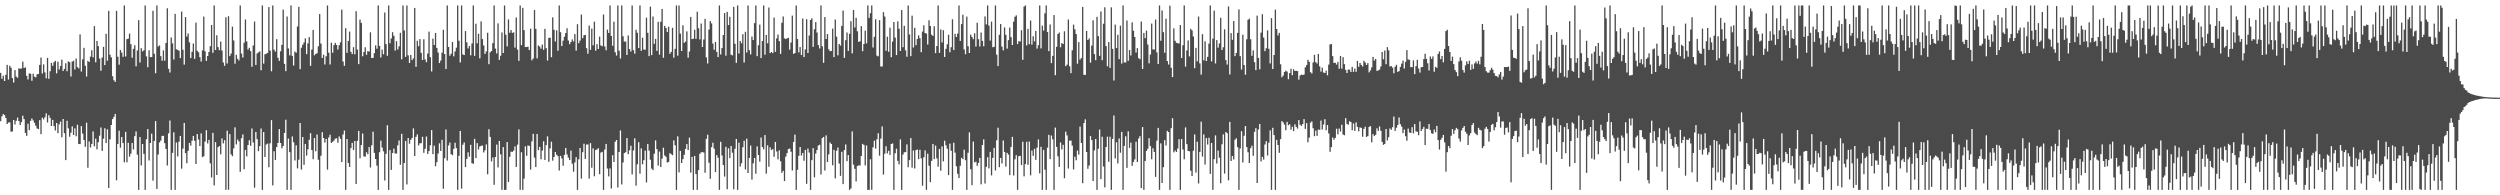 <?xml version="1.0" encoding="UTF-8"?>
<svg xmlns="http://www.w3.org/2000/svg" width="1920" height="150">
  <path d="M0 55.978h1v37.084H0zM1 60.489h1v28.867H1zM2 58.136h1v29.455H2zM3 62.212h1v26.210H3zM4 57.458h1v33.106H4zM5 49.821h1v45.399H5zM6 61.057h1v32.976H6zM7 50.503h1v43.500H7zM8 52.032h1v49.153H8zM9 59.969h1v41.010H9zM10 63.382h1v28.796H10zM11 53.817h1v41.774H11zM12 58.827h1v33.928H12zM13 59.747h1v30.568H13zM14 52.499h1v40.444H14zM15 52.803h1v43.225H15zM16 52.570h1v41.252H16zM17 47.285h1v41.593H17zM18 52.174h1v39.343H18zM19 51.741h1v50.337H19zM20 58.221h1v46.111H20zM21 61.034h1v34.003H21zM22 56.353h1v43.566H22zM23 56.630h1v36.207H23zM24 61.979h1v29.027H24zM25 56.618h1v35.853H25zM26 58.903h1v35.452H26zM27 59.404h1v37.150H27zM28 57.092h1v41.591H28zM29 56.797h1v42.392H29zM30 49.857h1v42.401H30zM31 44.204h1v58.796H31zM32 56.465h1v33.916H32zM33 49.482h1v42.158H33zM34 55.593h1v34.465H34zM35 60.146h1v26.967H35zM36 44.518h1v49.560H36zM37 60.523h1v27.954H37zM38 54.744h1v35.795H38zM39 48.244h1v48.524H39zM40 50.519h1v41.543H40zM41 47.813h1v49.064H41zM42 46.745h1v53.465H42zM43 56.319h1v38.123H43zM44 47.388h1v54.875H44zM45 53.336h1v42.140H45zM46 50.757h1v42.655H46zM47 45.834h1v59.590H47zM48 54.504h1v36.889H48zM49 52.890h1v49.396H49zM50 48.596h1v74.361H50zM51 54.678h1v38.041H51zM52 47.088h1v51.529H52zM53 47.745h1v57.263H53zM54 58.804h1v43.079H54zM55 47.305h1v49.750H55zM56 46.630h1v57.029H56zM57 53.362h1v45.177H57zM58 44.968h1v59.702H58zM59 51.553h1v44.253H59zM60 52.556h1v58.029H60zM61 26.424h1v84.262H61zM62 54.916h1v41.925H62zM63 45.550h1v57.070H63zM64 36.690h1v70.822H64zM65 50.473h1v62.248H65zM66 58.793h1v35.489H66zM67 46.738h1v82.070H67zM68 47.633h1v60.989H68zM69 43.490h1v69.780H69zM70 38.628h1v72.007H70zM71 44.030h1v56.956H71zM72 20.064h1v92.298H72zM73 47.878h1v58.627H73zM74 31.448h1v83.278H74zM75 35.406h1v73.779H75zM76 44.955h1v59.236H76zM77 54.309h1v43.637H77zM78 44.170h1v71.687H78zM79 35.983h1v70.490H79zM80 49.986h1v48.542H80zM81 25.971h1v83.893H81zM82 46.653h1v52.687H82zM83 8.359h1v135.969H83zM84 41.986h1v65.008H84zM85 44.099h1v51.888H85zM86 58.532h1v32.925H86zM87 61.629h1v28.128H87zM88 62.851h1v24.651H88zM89 8.352h1v130.144H89zM90 43.595h1v66.954H90zM91 49.674h1v50.694H91zM92 38.400h1v75.001H92zM93 40.382h1v64.818H93zM94 43.632h1v66.244H94zM95 4.198h1v120.453H95zM96 43.382h1v57.892H96zM97 30.077h1v94.589H97zM98 29.700h1v79.972H98zM99 25.797h1v94.461H99zM100 33.927h1v84.076H100zM101 44.353h1v65.464H101zM102 37.505h1v77.272H102zM103 34.753h1v69.773H103zM104 50.919h1v49.989H104zM105 38.766h1v80.012H105zM106 15.443h1v130.366H106zM107 48.015h1v57.233H107zM108 37.038h1v90.023H108zM109 39.462h1v71.133H109zM110 38.587h1v79.565H110zM111 4.200h1v141.609H111zM112 43.323h1v63.607H112zM113 51.654h1v47.473H113zM114 38.624h1v84.633H114zM115 43.813h1v65.992H115zM116 43.851h1v58.803H116zM117 8.311h1v130.433H117zM118 41.267h1v66.963H118zM119 56.236h1v36.752H119zM120 4.200h1v140.897H120zM121 35.715h1v82.980H121zM122 34.859h1v74.568H122zM123 43.094h1v64.839H123zM124 46.632h1v57.752H124zM125 38.681h1v65.589H125zM126 46.571h1v63.417H126zM127 32.980h1v81.396H127zM128 6.358h1v120.780H128zM129 52.844h1v49.533H129zM130 55.721h1v36.862H130zM131 28.766h1v117.043H131zM132 33.284h1v84.109H132zM133 45.655h1v55.958H133zM134 10.627h1v135.182H134zM135 37.823h1v71.579H135zM136 38.297h1v81.868H136zM137 38.967h1v69.872H137zM138 44.584h1v59.824H138zM139 8.913h1v120.634H139zM140 38.246h1v75.937H140zM141 49.603h1v44.786H141zM142 13.106h1v104.431H142zM143 28.068h1v97.285H143zM144 25.678h1v90.160H144zM145 32.522h1v77.260H145zM146 44.575h1v67.269H146zM147 39.727h1v68.304H147zM148 33.447h1v70.970H148zM149 45.163h1v62.985H149zM150 17.363h1v108.551H150zM151 38.979h1v63.999H151zM152 40.144h1v67.029H152zM153 43.943h1v68.171H153zM154 47.276h1v55.164H154zM155 38.706h1v81.969H155zM156 12.751h1v107.249H156zM157 39.359h1v69.387H157zM158 46.747h1v53.255H158zM159 43.025h1v67.166H159zM160 39.940h1v67.475H160zM161 35.484h1v89.934H161zM162 19.221h1v117.061H162zM163 40.558h1v61.495H163zM164 4.198h1v138.169H164zM165 38.386h1v70.794H165zM166 27.061h1v107.359H166zM167 36.214h1v76.832H167zM168 38.569h1v73.632H168zM169 31.913h1v86.613H169zM170 38.798h1v67.468H170zM171 47.951h1v62.184H171zM172 50.537h1v57.155H172zM173 13.257h1v132.552H173zM174 48.722h1v51.634H174zM175 12.449h1v133.285H175zM176 43.085h1v59.863H176zM177 41.155h1v77.427H177zM178 20.409h1v99.558H178zM179 31.087h1v82.886H179zM180 48.880h1v48.933H180zM181 42.110h1v68.776H181zM182 45.170h1v61.991H182zM183 46.445h1v62.145H183zM184 4.198h1v127.734H184zM185 41.103h1v65.077H185zM186 44.179h1v59.048H186zM187 32.790h1v97.148H187zM188 14.937h1v100.199H188zM189 31.805h1v88.313H189zM190 38.088h1v73.289H190zM191 36.708h1v71.018H191zM192 39.285h1v72.685H192zM193 51.315h1v47.359H193zM194 34.971h1v74.436H194zM195 16.555h1v127.553H195zM196 49.873h1v51.449H196zM197 41.043h1v65.811H197zM198 40.196h1v75.892H198zM199 39.494h1v72.726H199zM200 53.957h1v44.740H200zM201 4.200h1v141.609H201zM202 48.841h1v52.605H202zM203 41.686h1v78.860H203zM204 41.256h1v69.719H204zM205 40.663h1v69.604H205zM206 5.418h1v123.058H206zM207 38.848h1v71.158H207zM208 54.728h1v37.537H208zM209 4.198h1v138.192H209zM210 38.155h1v78.036H210zM211 39.651h1v83.189H211zM212 30.084h1v82.868H212zM213 44.403h1v65.354H213zM214 46.722h1v52.392H214zM215 39.402h1v70.421H215zM216 34.440h1v79.492H216zM217 7.372h1v104.726H217zM218 49.059h1v53.044H218zM219 54.636h1v37.327H219zM220 12.712h1v133.097H220zM221 37.191h1v69.229H221zM222 42.519h1v74.317H222zM223 4.198h1v141.611H223zM224 42.895h1v61.891H224zM225 50.327h1v58.943H225zM226 39.640h1v83.619H226zM227 40.480h1v71.133H227zM228 20.348h1v108.981H228zM229 5.244h1v117.404H229zM230 53.098h1v41.369H230zM231 36.667h1v93.578H231zM232 34.373h1v70.833H232zM233 32.597h1v93.978H233zM234 29.441h1v81.201H234zM235 41.567h1v77.917H235zM236 33.309h1v81.380H236zM237 28.493h1v78.871H237zM238 50.594h1v51.689H238zM239 38.063h1v77.212H239zM240 23.009h1v99.242H240zM241 42.483h1v63.539H241zM242 41.361h1v74.807H242zM243 40.972h1v62.367H243zM244 35.541h1v87.116H244zM245 10.792h1v135.017H245zM246 33.490h1v86.114H246zM247 44.547h1v56.969H247zM248 41.961h1v64.019H248zM249 49.509h1v60.032H249zM250 43.172h1v63.552H250zM251 4.200h1v126.056H251zM252 40.498h1v65.088H252zM253 49.523h1v53.964H253zM254 32.799h1v76.969H254zM255 40.441h1v68.466H255zM256 34.671h1v73.275H256zM257 32.899h1v73.580H257zM258 34.518h1v71.655H258zM259 38.054h1v71.550H259zM260 34.694h1v70.094H260zM261 32.531h1v74.111H261zM262 7.375h1v117.097H262zM263 47.243h1v56.081H263zM264 50.519h1v49.753H264zM265 21.636h1v124.171H265zM266 40.594h1v66.175H266zM267 31.432h1v93.726H267zM268 24.266h1v103.893H268zM269 39.805h1v73.939H269zM270 41.517h1v68.196H270zM271 36.237h1v78.929H271zM272 41.693h1v66.606H272zM273 8.620h1v132.687H273zM274 38.068h1v70.059H274zM275 49.239h1v51.337H275zM276 15.076h1v106.507H276zM277 17.594h1v93.813H277zM278 43.211h1v59.322H278zM279 39.944h1v80.174H279zM280 36.278h1v84.017H280zM281 42.107h1v74.846H281zM282 39.294h1v79.128H282zM283 39.629h1v73.333H283zM284 24.850h1v103.804H284zM285 44.570h1v67.066H285zM286 44.447h1v56.654H286zM287 40.784h1v76.608H287zM288 34.829h1v87.299H288zM289 37.356h1v89.888H289zM290 4.200h1v141.607H290zM291 35.266h1v81.609H291zM292 44.119h1v63.928H292zM293 38.118h1v75.244H293zM294 41.656h1v74.589H294zM295 9.599h1v129.066H295zM296 33.886h1v84.253H296zM297 42.826h1v53.360H297zM298 4.200h1v141.609H298zM299 33.231h1v82.037H299zM300 29.533h1v100.973H300zM301 24.706h1v92.815H301zM302 27.489h1v86.638H302zM303 38.880h1v78.929H303zM304 31.638h1v86.340H304zM305 38.008h1v73.630H305zM306 35.591h1v72.302H306zM307 25.202h1v101.389H307zM308 45.495h1v57.320H308zM309 4.198h1v141.609H309zM310 23.392h1v101.854H310zM311 43.671h1v64.582H311zM312 4.198h1v137.489H312zM313 42.496h1v63.532H313zM314 48.372h1v62.037H314zM315 42.167h1v65.237H315zM316 46.129h1v59.835H316zM317 44.804h1v53.802H317zM318 6.072h1v113.735H318zM319 51.306h1v53.763H319zM320 31.274h1v71.968H320zM321 35.484h1v76.251H321zM322 30.057h1v80.041H322zM323 40.604h1v69.320H323zM324 46.122h1v58.922H324zM325 30.180h1v87.164H325zM326 45.683h1v68.595H326zM327 47.791h1v57.063H327zM328 41.105h1v77.102H328zM329 24.271h1v91.746H329zM330 43.950h1v67.613H330zM331 54.890h1v45.068H331zM332 29.626h1v88.759H332zM333 34.577h1v77.317H333zM334 25.298h1v102.410H334zM335 36.832h1v87.732H335zM336 40.324h1v77.606H336zM337 48.425h1v61.664H337zM338 46.516h1v69.419H338zM339 40.425h1v66.986H339zM340 22.884h1v122.074H340zM341 41.462h1v80.051H341zM342 53.027h1v46.404H342zM343 4.198h1v119.150H343zM344 36.044h1v75.695H344zM345 42.794h1v66.672H345zM346 41.281h1v77.157H346zM347 32.137h1v87.041H347zM348 43.259h1v71.094H348zM349 39.523h1v70.094H349zM350 36.621h1v77.162H350zM351 4.198h1v141.611H351zM352 31.277h1v88.382H352zM353 47.962h1v52.607H353zM354 4.198h1v140.634H354zM355 41.769h1v69.389H355zM356 42.270h1v67.139H356zM357 23.859h1v104.463H357zM358 32.529h1v89.554H358zM359 37.221h1v79.746H359zM360 35.316h1v85.045H360zM361 42.496h1v68.693H361zM362 33.387h1v91.969H362zM363 4.198h1v121.616H363zM364 42.929h1v63.708H364zM365 18.205h1v103.266H365zM366 33.234h1v76.690H366zM367 25.900h1v88.947H367zM368 44.794h1v67.677H368zM369 16.420h1v95.578H369zM370 29.995h1v81.767H370zM371 34.904h1v82.186H371zM372 41.348h1v74.102H372zM373 39.487h1v71.415H373zM374 25.154h1v108.670H374zM375 49.324h1v49.908H375zM376 40.180h1v64.996H376zM377 39.178h1v84.768H377zM378 33.110h1v87.798H378zM379 4.198h1v137.734H379zM380 37.308h1v83.285H380zM381 41.082h1v69.961H381zM382 17.942h1v110.620H382zM383 45.994h1v62.314H383zM384 42.822h1v75.683H384zM385 24.944h1v120.866H385zM386 40.707h1v72.300H386zM387 4.198h1v141.609H387zM388 26.690h1v119.117H388zM389 35.625h1v73.477H389zM390 14.912h1v124.857H390zM391 25.150h1v95.285H391zM392 23.076h1v93.383H392zM393 25.225h1v91.410H393zM394 24.818h1v90.851H394zM395 36.578h1v75.864H395zM396 13.406h1v114.818H396zM397 38.109h1v72.978H397zM398 46.731h1v52.623H398zM399 4.198h1v141.611H399zM400 34.653h1v82.273H400zM401 6.020h1v139.787H401zM402 23.190h1v113.960H402zM403 36.143h1v76.223H403zM404 36.092h1v83.557H404zM405 35.880h1v75.857H405zM406 38.468h1v73.621H406zM407 21.959h1v108.295H407zM408 46.346h1v62.232H408zM409 44.966h1v57.800H409zM410 7.697h1v113.319H410zM411 22.135h1v106.109H411zM412 44.774h1v58.162H412zM413 34.939h1v80.382H413zM414 35.815h1v76.972H414zM415 37.303h1v85.024H415zM416 34.193h1v81.426H416zM417 38.232h1v70.281H417zM418 22.183h1v100.636H418zM419 37.024h1v74.411H419zM420 46.465h1v58.281H420zM421 29.089h1v95.189H421zM422 28.928h1v85.003H422zM423 43.950h1v64.832H423zM424 13.293h1v110.089H424zM425 22.870h1v97.686H425zM426 31.849h1v84.900H426zM427 23.305h1v95.521H427zM428 38.942h1v80.961H428zM429 4.200h1v126.756H429zM430 24.712h1v95.008H430zM431 35.360h1v86.320H431zM432 31.217h1v96.079H432zM433 28.196h1v90.735H433zM434 25.349h1v88.244H434zM435 21.723h1v96.855H435zM436 31.151h1v89.929H436zM437 33.881h1v89.030H437zM438 32.291h1v83.371H438zM439 30.240h1v95.507H439zM440 31.844h1v100.064H440zM441 26.168h1v98.531H441zM442 38.846h1v81.861H442zM443 18.567h1v127.240H443zM444 33.119h1v89.252H444zM445 31.155h1v82.488H445zM446 11.183h1v125.997H446zM447 29.333h1v87.576H447zM448 27.109h1v83.293H448zM449 26.823h1v95.237H449zM450 37.006h1v74.021H450zM451 41.247h1v69.689H451zM452 19.636h1v117.583H452zM453 38.290h1v71.650H453zM454 21.970h1v106.846H454zM455 34.820h1v79.155H455zM456 16.644h1v118.714H456zM457 38.910h1v76.363H457zM458 33.888h1v80.867H458zM459 37.630h1v76.189H459zM460 28.114h1v105.651H460zM461 34.877h1v82.312H461zM462 35.541h1v81.112H462zM463 11.142h1v134.667H463zM464 35.701h1v79.128H464zM465 38.605h1v71.920H465zM466 22.737h1v106.709H466zM467 25.280h1v110.176H467zM468 4.198h1v125.141H468zM469 27.608h1v117.196H469zM470 35.101h1v84.136H470zM471 16.626h1v107.800H471zM472 40.155h1v68.700H472zM473 42.641h1v64.889H473zM474 4.200h1v139.794H474zM475 38.981h1v77.771H475zM476 44.952h1v55.237H476zM477 4.200h1v137.457H477zM478 27.859h1v96.933H478zM479 31.977h1v85.576H479zM480 31.867h1v85.006H480zM481 42.231h1v63.781H481zM482 27.244h1v91.165H482zM483 37.685h1v77.780H483zM484 39.597h1v72.307H484zM485 4.198h1v129.746H485zM486 38.512h1v77.066H486zM487 41.228h1v64.999H487zM488 22.838h1v119.753H488zM489 25.134h1v101.012H489zM490 36.903h1v72.328H490zM491 4.198h1v129.249H491zM492 39.020h1v74.944H492zM493 28.944h1v97.283H493zM494 38.061h1v84.944H494zM495 38.196h1v77.464H495zM496 13.580h1v126.553H496zM497 25.202h1v85.360H497zM498 43.096h1v72.637H498zM499 5.067h1v117.599H499zM500 42.284h1v87.187H500zM501 12.650h1v117.997H501zM502 33.630h1v84.459H502zM503 29.906h1v77.910H503zM504 39.079h1v75.466H504zM505 16.768h1v110.421H505zM506 41.965h1v74.479H506zM507 16.683h1v111.634H507zM508 6.855h1v114.966H508zM509 44.341h1v69.126H509zM510 19.883h1v99.526H510zM511 21.522h1v98.972H511zM512 24.632h1v100.197H512zM513 20.473h1v103.918H513zM514 41.249h1v76.340H514zM515 39.816h1v78.615H515zM516 21.339h1v97.869H516zM517 44.307h1v63.509H517zM518 37.523h1v74.083H518zM519 4.200h1v141.609H519zM520 42.728h1v61.971H520zM521 4.200h1v128.219H521zM522 25.793h1v90.055H522zM523 39.155h1v86.015H523zM524 19.418h1v102.781H524zM525 32.918h1v85.988H525zM526 31.920h1v82.481H526zM527 24.097h1v86.562H527zM528 44.309h1v70.879H528zM529 39.603h1v66.123H529zM530 12.996h1v119.574H530zM531 29.984h1v90.472H531zM532 29.695h1v116.112H532zM533 22.881h1v96.887H533zM534 29.832h1v103.841H534zM535 9.036h1v136.773H535zM536 21.691h1v108.986H536zM537 30.244h1v87.860H537zM538 18.073h1v98.954H538zM539 36.120h1v80.579H539zM540 30.354h1v86.869H540zM541 14.509h1v118.167H541zM542 44.062h1v62.586H542zM543 48.729h1v54.690H543zM544 22.682h1v102.314H544zM545 16.134h1v121.174H545zM546 17.983h1v95.072H546zM547 33.460h1v76.161H547zM548 38.198h1v75.992H548zM549 32.265h1v99.888H549zM550 39.830h1v79.323H550zM551 43.849h1v77.267H551zM552 4.200h1v141.609H552zM553 41.840h1v67.077H553zM554 36.930h1v82.461H554zM555 26.873h1v99.920H555zM556 10.055h1v125.589H556zM557 42.776h1v69.952H557zM558 9.098h1v136.217H558zM559 19.270h1v94.607H559zM560 12.845h1v108.583H560zM561 41.963h1v70.147H561zM562 42.547h1v74.711H562zM563 5.296h1v140.135H563zM564 33.650h1v80.595H564zM565 48.292h1v58.405H565zM566 4.200h1v141.607H566zM567 41.125h1v68.434H567zM568 31.478h1v96.487H568zM569 33.289h1v92.088H569zM570 26.250h1v86.848H570zM571 48.042h1v60.057H571zM572 24.424h1v105.727H572zM573 40.299h1v66.212H573zM574 4.200h1v128.640H574zM575 38.537h1v82.756H575zM576 41.757h1v70.050H576zM577 28.070h1v109.877H577zM578 30.714h1v94.701H578zM579 17.791h1v103.522H579zM580 4.198h1v129.244H580zM581 43.108h1v69.325H581zM582 34.765h1v84.301H582zM583 18.917h1v105.237H583zM584 44.595h1v61.055H584zM585 31.492h1v81.433H585zM586 4.200h1v110.444H586zM587 42.043h1v61.712H587zM588 26.878h1v106.494H588zM589 33.218h1v78.389H589zM590 5.779h1v122.266H590zM591 40.732h1v72.490H591zM592 39.894h1v75.351H592zM593 40.805h1v73.726H593zM594 13.449h1v106.905H594zM595 39.805h1v69.181H595zM596 29.507h1v86.832H596zM597 26.516h1v95.857H597zM598 31.599h1v83.857H598zM599 41.368h1v82.507H599zM600 17.493h1v115.285H600zM601 12.625h1v118.551H601zM602 29.505h1v109.549H602zM603 30.027h1v90.254H603zM604 29.446h1v88.139H604zM605 29.020h1v85.477H605zM606 38.139h1v75.928H606zM607 32.675h1v83.866H607zM608 11.991h1v118.910H608zM609 41.348h1v67.707H609zM610 40.750h1v62.614H610zM611 4.200h1v141.609H611zM612 29.956h1v100.456H612zM613 40.242h1v79.400H613zM614 36.163h1v76.722H614zM615 42.215h1v77.295H615zM616 14.239h1v103.270H616zM617 43.847h1v79.581H617zM618 37.914h1v77.226H618zM619 14.756h1v126.407H619zM620 40.704h1v73.358H620zM621 27.310h1v89.833H621zM622 15.351h1v130.456H622zM623 14.040h1v108.933H623zM624 35.987h1v77.768H624zM625 22.446h1v113.806H625zM626 16.926h1v100.975H626zM627 24.998h1v90.181H627zM628 34.685h1v77.109H628zM629 37.216h1v73.932H629zM630 4.200h1v129.776H630zM631 35.513h1v70.558H631zM632 48.225h1v56.924H632zM633 13.083h1v117.901H633zM634 29.974h1v74.012H634zM635 26.166h1v98.315H635zM636 37.912h1v80.691H636zM637 39.331h1v70.133H637zM638 39.118h1v71.479H638zM639 21.986h1v105.013H639zM640 43.833h1v71.270H640zM641 15.008h1v122.023H641zM642 28.150h1v87.652H642zM643 42.487h1v70.810H643zM644 33.760h1v91.856H644zM645 35.040h1v100.025H645zM646 19.897h1v96.761H646zM647 8.089h1v133.319H647zM648 44.424h1v70.826H648zM649 30.867h1v80.057H649zM650 24.966h1v98.801H650zM651 39.137h1v79.975H651zM652 25.974h1v119.833H652zM653 16.269h1v128.492H653zM654 41.011h1v59.906H654zM655 7.700h1v118.752H655zM656 21.107h1v108.535H656zM657 13.685h1v125.679H657zM658 24.005h1v103.470H658zM659 32.103h1v94.878H659zM660 31.737h1v95.326H660zM661 20.087h1v99.654H661zM662 39.313h1v71.154H662zM663 33.790h1v77.505H663zM664 23.515h1v103.493H664zM665 33.305h1v78.421H665zM666 4.200h1v141.609H666zM667 13.717h1v132.092H667zM668 10.162h1v112.160H668zM669 4.198h1v141.609H669zM670 36.433h1v76.713H670zM671 28.306h1v79.705H671zM672 14.818h1v99.329H672zM673 42.696h1v64.266H673zM674 43.238h1v59.098H674zM675 15.479h1v104.049H675zM676 51.045h1v55.402H676zM677 51.031h1v46.033H677zM678 9.341h1v124.768H678zM679 12.673h1v105.379H679zM680 39.006h1v73.323H680zM681 28.139h1v89.689H681zM682 39.722h1v76.095H682zM683 21.297h1v97.711H683zM684 43.904h1v66.690H684zM685 31.945h1v78.176H685zM686 16.917h1v128.890H686zM687 28.857h1v88.849H687zM688 42.286h1v71.932H688zM689 16.363h1v107.205H689zM690 22.057h1v104.143H690zM691 39.173h1v67.890H691zM692 7.716h1v138.091H692zM693 36.266h1v82.454H693zM694 19.791h1v97.191H694zM695 38.638h1v78.219H695zM696 43.565h1v67.311H696zM697 4.198h1v124.232H697zM698 26.447h1v96.537H698zM699 43.126h1v62.907H699zM700 12.039h1v116.731H700zM701 36.493h1v79.078H701zM702 21.405h1v107.961H702zM703 34.728h1v80.565H703zM704 29.938h1v84.882H704zM705 27.182h1v95.095H705zM706 29.350h1v85.681H706zM707 40.075h1v81.573H707zM708 24.287h1v118.316H708zM709 19.469h1v101.359H709zM710 25.326h1v90.174H710zM711 25.880h1v119.929H711zM712 34.177h1v83.820H712zM713 15.553h1v111.662H713zM714 19.984h1v119.897H714zM715 26.642h1v96.928H715zM716 27.578h1v82.941H716zM717 20.158h1v102.078H717zM718 40.805h1v71.037H718zM719 35.337h1v86.269H719zM720 4.200h1v123.804H720zM721 40.599h1v73.795H721zM722 22.616h1v108.505H722zM723 32.625h1v79.817H723zM724 23.193h1v100.723H724zM725 43.746h1v64.347H725zM726 37.523h1v74.067H726zM727 34.069h1v80.149H727zM728 26.678h1v107.805H728zM729 40.157h1v70.121H729zM730 36.264h1v79.492H730zM731 14.813h1v130.996H731zM732 38.473h1v71.158H732zM733 25.955h1v91.314H733zM734 28.429h1v99.275H734zM735 25.800h1v107.633H735zM736 4.200h1v132.577H736zM737 31.430h1v95.912H737zM738 18.528h1v102.666H738zM739 11.282h1v110.938H739zM740 37.992h1v76.931H740zM741 41.636h1v81.401H741zM742 12.758h1v133.049H742zM743 35.458h1v81.852H743zM744 40.707h1v60.986H744zM745 26.569h1v103.360H745zM746 28.404h1v113.825H746zM747 30.075h1v78.640H747zM748 25.559h1v99.151H748zM749 35.731h1v88.455H749zM750 17.443h1v109.908H750zM751 30.107h1v95.026H751zM752 35.685h1v85.537H752zM753 25.008h1v116.542H753zM754 31.453h1v79.920H754zM755 35.543h1v71.527H755zM756 12.618h1v128.311H756zM757 18.736h1v109.348H757zM758 4.198h1v116.489H758zM759 19.599h1v109.668H759zM760 31.174h1v85.454H760zM761 16.610h1v118.077H761zM762 36.269h1v84.958H762zM763 36.010h1v77.530H763zM764 4.200h1v126.734H764zM765 42.009h1v65.715H765zM766 50.729h1v47.370H766zM767 26.724h1v101.710H767zM768 18.462h1v102.836H768zM769 35.809h1v89.657H769zM770 38.722h1v69.176H770zM771 21.027h1v95.681H771zM772 26.775h1v101.156H772zM773 37.335h1v80.062H773zM774 30.826h1v87.915H774zM775 21.162h1v113.362H775zM776 28.519h1v84.340H776zM777 34.547h1v70.551H777zM778 16.626h1v118.208H778zM779 12.865h1v109.496H779zM780 11.826h1v107.365H780zM781 33.838h1v111.969H781zM782 31.645h1v88.311H782zM783 31.858h1v87.862H783zM784 23.179h1v103.575H784zM785 45.946h1v62.914H785zM786 5.063h1v130.378H786zM787 4.198h1v121.842H787zM788 34.884h1v74.040H788zM789 22.165h1v104.401H789zM790 33.934h1v74.788H790zM791 15.795h1v118.853H791zM792 34.252h1v81.376H792zM793 27.873h1v91.822H793zM794 31.767h1v82.536H794zM795 23.758h1v99.002H795zM796 37.303h1v76.038H796zM797 34.666h1v72.440H797zM798 4.198h1v128.990H798zM799 37.148h1v75.617H799zM800 19.714h1v126.093H800zM801 23.490h1v91.650H801zM802 10.245h1v120.135H802zM803 4.198h1v141.609H803zM804 24.651h1v88.780H804zM805 39.256h1v64.275H805zM806 18.791h1v103.403H806zM807 48.479h1v55.617H807zM808 42.881h1v64.129H808zM809 11.588h1v134.218H809zM810 57.774h1v40.213H810zM811 35.946h1v76.825H811zM812 26.177h1v93.843H812zM813 24.982h1v103.246H813zM814 36.319h1v73.143H814zM815 33.099h1v81.682H815zM816 33.845h1v77.368H816zM817 24.037h1v112.886H817zM818 50.855h1v50.270H818zM819 49.672h1v54.326H819zM820 14.978h1v114.472H820zM821 50.890h1v57.167H821zM822 56.188h1v51.806H822zM823 38.610h1v73.227H823zM824 18.885h1v111.289H824zM825 22.536h1v97.844H825zM826 26.118h1v96.981H826zM827 48.878h1v66.796H827zM828 32.352h1v86.386H828zM829 45.760h1v51.460H829zM830 44.643h1v65.141H830zM831 5.344h1v135.358H831zM832 57.472h1v37.027H832zM833 57.534h1v34.113H833zM834 23.737h1v93.005H834zM835 30.702h1v98.929H835zM836 29.485h1v97.622H836zM837 48.081h1v56.491H837zM838 35.005h1v72.545H838zM839 15.591h1v123.399H839zM840 41.574h1v73.923H840zM841 46.207h1v60.549H841zM842 12.895h1v132.914H842zM843 27.727h1v86.493H843zM844 42.911h1v56.571H844zM845 8.881h1v128.620H845zM846 46.209h1v58.780H846zM847 18.244h1v109.638H847zM848 5.573h1v138.336H848zM849 35.358h1v77.519H849zM850 50.867h1v54.109H850zM851 32.343h1v91.943H851zM852 52.112h1v52.905H852zM853 5.633h1v140.176H853zM854 37.507h1v69.190H854zM855 61.839h1v26.823H855zM856 18.899h1v102.744H856zM857 36.898h1v72.323H857zM858 26.793h1v98.750H858zM859 45.403h1v60.980H859zM860 19.693h1v97.615H860zM861 48.834h1v52.470H861zM862 4.200h1v141.609H862zM863 47.980h1v64.061H863zM864 47.992h1v56.718H864zM865 15.736h1v113.175H865zM866 46.678h1v54.250H866zM867 38.418h1v75.145H867zM868 42.599h1v66.919H868zM869 17.159h1v110.190H869zM870 23.618h1v100.723H870zM871 28.391h1v94.038H871zM872 40.370h1v68.412H872zM873 36.980h1v87.444H873zM874 44.689h1v61.680H874zM875 45.493h1v59.089H875zM876 16.523h1v127.894H876zM877 52.934h1v44.649H877zM878 25.289h1v120.518H878zM879 29.283h1v94.303H879zM880 23.527h1v92.410H880zM881 34.206h1v80.021H881zM882 48.640h1v57.489H882zM883 41.883h1v70.309H883zM884 18.091h1v104.220H884zM885 37.917h1v75.949H885zM886 38.058h1v78.650H886zM887 15.015h1v120.831H887zM888 40.237h1v67.800H888zM889 49.143h1v49.046H889zM890 4.200h1v141.607H890zM891 31.297h1v78.828H891zM892 8.050h1v132.474H892zM893 24.738h1v103.683H893zM894 40.501h1v67.105H894zM895 14.408h1v97.363H895zM896 46.914h1v53.587H896zM897 49.544h1v51.875H897zM898 4.358h1v141.451H898zM899 52.082h1v46.354H899zM900 59.209h1v31.563H900zM901 21.746h1v95.237H901zM902 31.355h1v84.184H902zM903 32.867h1v83.864H903zM904 33.158h1v80.936H904zM905 33.458h1v73.463H905zM906 19.263h1v126.546H906zM907 44.556h1v62.186H907zM908 34.788h1v79.993H908zM909 4.198h1v118.134H909zM910 51.148h1v46.688H910zM911 38.782h1v71.911H911zM912 31.087h1v84.903H912zM913 43.323h1v72.834H913zM914 22.183h1v108.924H914zM915 23.357h1v111.824H915zM916 28.024h1v87.752H916zM917 52.336h1v50.897H917zM918 36.770h1v95.812H918zM919 47.127h1v61.717H919zM920 12.680h1v128.228H920zM921 48.690h1v67.995H921zM922 57.305h1v36.150H922zM923 26.255h1v94.017H923zM924 46.358h1v56.844H924zM925 31.732h1v94.621H925zM926 46.900h1v59.151H926zM927 43.684h1v67.311H927zM928 33.499h1v72.286H928zM929 4.198h1v129.334H929zM930 47.166h1v62.667H930zM931 29.709h1v116.098H931zM932 8.146h1v114.094H932zM933 48.754h1v55.239H933zM934 30.762h1v94.827H934zM935 36.603h1v79.018H935zM936 33.378h1v87.757H936zM937 13.660h1v127.082H937zM938 38.386h1v72.396H938zM939 36.310h1v66.914H939zM940 22.517h1v110.790H940zM941 46.165h1v55.168H941zM942 49.608h1v52.673H942zM943 4.891h1v133.598H943zM944 57.179h1v36.425H944zM945 25.422h1v98.251H945zM946 30.585h1v89.247H946zM947 16.159h1v106.290H947zM948 43.130h1v64.136H948zM949 40.656h1v65.569H949zM950 25.248h1v87.752H950zM951 7.194h1v138.615H951zM952 43.114h1v70.893H952zM953 53.396h1v47.379H953zM954 26.628h1v98.146H954zM955 49.949h1v54.317H955zM956 57.381h1v39.432H956zM957 30.157h1v82.799H957zM958 15.221h1v101.703H958zM959 14.358h1v110.879H959zM960 30.176h1v83.644H960zM961 42.865h1v69.027H961zM962 38.699h1v80.955H962zM963 47.770h1v53.445H963zM964 53.844h1v44.564H964zM965 12.003h1v128.544H965zM966 44.472h1v54.964H966zM967 53.270h1v41.893H967zM968 25.092h1v98.929H968zM969 10.892h1v109.595H969zM970 28.887h1v93.692H970zM971 39.253h1v71.698H971zM972 37.058h1v71.314H972zM973 23.284h1v96.180H973zM974 37.498h1v72.117H974zM975 48.708h1v51.435H975zM976 13.939h1v131.868H976zM977 52.984h1v45.157H977zM978 42.224h1v61.488H978zM979 7.436h1v138.373H979zM980 22.268h1v85.143H980zM981 27.175h1v84.191H981zM982 25.243h1v92.112H982zM983 49.368h1v57.469H983zM984 59.333h1v33.644H984zM985 58.067h1v35.972H985zM986 55.318h1v40.410H986zM987 54.270h1v45.738H987zM988 54.989h1v38.629H988zM989 60.814h1v35.329H989zM990 56.124h1v39.336H990zM991 52.778h1v46.860H991zM992 57.745h1v39.634H992zM993 53.197h1v47.491H993zM994 54.543h1v40.968H994zM995 54.394h1v42.994H995zM996 54.588h1v44.184H996zM997 61.185h1v31.023H997zM998 58.006h1v37.766H998zM999 57.253h1v39.389H999zM1000 57.614h1v37.672H1000zM1001 57.225h1v34.266H1001zM1002 51.711h1v47.279H1002zM1003 50.002h1v44.550H1003zM1004 45.914h1v63.392H1004zM1005 47.518h1v58.217H1005zM1006 55.440h1v38.718H1006zM1007 56.442h1v36.773H1007zM1008 47.971h1v50.515H1008zM1009 42.066h1v62.527H1009zM1010 47.731h1v52.586H1010zM1011 48.800h1v55.569H1011zM1012 41.425h1v58.068H1012zM1013 50.958h1v48.773H1013zM1014 55.000h1v37.606H1014zM1015 51.947h1v47.546H1015zM1016 55.682h1v39.941H1016zM1017 56.042h1v35.521H1017zM1018 54.247h1v45.800H1018zM1019 57.834h1v38.235H1019zM1020 49.594h1v52.921H1020zM1021 34.076h1v82.525H1021zM1022 33.845h1v79.080H1022zM1023 43.130h1v62.493H1023zM1024 48.315h1v59.016H1024zM1025 48.175h1v57.704H1025zM1026 49.576h1v49.286H1026zM1027 47.502h1v55.660H1027zM1028 52.805h1v45.912H1028zM1029 42.961h1v58.057H1029zM1030 52.675h1v43.113H1030zM1031 43.941h1v59.405H1031zM1032 49.278h1v54.630H1032zM1033 53.638h1v37.068H1033zM1034 56.039h1v39.096H1034zM1035 53.387h1v42.406H1035zM1036 53.522h1v39.627H1036zM1037 55.293h1v38.473H1037zM1038 51.340h1v48.672H1038zM1039 55.197h1v39.638H1039zM1040 52.645h1v47.933H1040zM1041 55.149h1v38.869H1041zM1042 46.724h1v50.714H1042zM1043 51.292h1v49.586H1043zM1044 48.278h1v49.577H1044zM1045 49.887h1v48.350H1045zM1046 51.096h1v53.930H1046zM1047 46.719h1v52.321H1047zM1048 48.040h1v49.286H1048zM1049 49.933h1v55.232H1049zM1050 48.498h1v56.038H1050zM1051 55.609h1v41.898H1051zM1052 54.064h1v42.744H1052zM1053 51.688h1v57.640H1053zM1054 43.684h1v59.309H1054zM1055 46.536h1v57.940H1055zM1056 45.259h1v58.315H1056zM1057 54.430h1v44.129H1057zM1058 54.066h1v46.441H1058zM1059 53.435h1v43.706H1059zM1060 51.043h1v49.391H1060zM1061 39.874h1v69.064H1061zM1062 45.509h1v65.699H1062zM1063 38.821h1v71.698H1063zM1064 49.313h1v49.778H1064zM1065 36.207h1v71.689H1065zM1066 38.585h1v66.805H1066zM1067 51.029h1v47.594H1067zM1068 50.720h1v48.986H1068zM1069 51.920h1v45.775H1069zM1070 56.293h1v33.179H1070zM1071 51.205h1v49.341H1071zM1072 49.786h1v48.320H1072zM1073 55.264h1v40.703H1073zM1074 54.575h1v35.663H1074zM1075 51.384h1v44.003H1075zM1076 48.896h1v48.327H1076zM1077 46.518h1v55.752H1077zM1078 52.654h1v46.848H1078zM1079 47.523h1v57.137H1079zM1080 38.523h1v69.581H1080zM1081 45.669h1v53.090H1081zM1082 45.959h1v55.768H1082zM1083 51.563h1v50.584H1083zM1084 51.581h1v46.088H1084zM1085 46.392h1v56.077H1085zM1086 56.932h1v38.347H1086zM1087 50.766h1v50.158H1087zM1088 45.930h1v55.269H1088zM1089 52.650h1v51.165H1089zM1090 55.744h1v37.535H1090zM1091 51.588h1v49.025H1091zM1092 51.476h1v47.535H1092zM1093 45.390h1v52.067H1093zM1094 41.293h1v70.103H1094zM1095 45.195h1v53.692H1095zM1096 48.566h1v50.449H1096zM1097 54.103h1v41.140H1097zM1098 43.378h1v56.530H1098zM1099 45.243h1v57.123H1099zM1100 43.298h1v59.519H1100zM1101 55.103h1v44.402H1101zM1102 51.331h1v50.181H1102zM1103 52.089h1v44.555H1103zM1104 41.425h1v66.203H1104zM1105 39.546h1v75.274H1105zM1106 45.454h1v61.911H1106zM1107 43.000h1v62.808H1107zM1108 47.848h1v55.775H1108zM1109 37.523h1v71.852H1109zM1110 23.849h1v107.936H1110zM1111 22.849h1v94.047H1111zM1112 35.326h1v76.786H1112zM1113 39.960h1v73.887H1113zM1114 46.788h1v57.436H1114zM1115 43.481h1v55.637H1115zM1116 49.249h1v53.584H1116zM1117 53.776h1v46.194H1117zM1118 55.394h1v42.804H1118zM1119 58.454h1v40.776H1119zM1120 47.170h1v59.240H1120zM1121 44.025h1v64.747H1121zM1122 46.646h1v53.520H1122zM1123 53.709h1v44.566H1123zM1124 55.737h1v41.012H1124zM1125 50.185h1v51.007H1125zM1126 47.161h1v55.523H1126zM1127 49.136h1v62.232H1127zM1128 46.660h1v57.350H1128zM1129 53.721h1v48.538H1129zM1130 49.438h1v46.649H1130zM1131 52.879h1v41.701H1131zM1132 48.665h1v53.113H1132zM1133 47.280h1v55.702H1133zM1134 48.825h1v55.033H1134zM1135 46.717h1v51.417H1135zM1136 49.413h1v50.284H1136zM1137 43.563h1v56.571H1137zM1138 18.441h1v95.376H1138zM1139 23.012h1v89.272H1139zM1140 51.524h1v47.354H1140zM1141 54.662h1v42.792H1141zM1142 55.746h1v43.296H1142zM1143 55.797h1v52.964H1143zM1144 53.922h1v47.391H1144zM1145 52.011h1v43.880H1145zM1146 53.465h1v41.639H1146zM1147 56.097h1v44.015H1147zM1148 58.212h1v39.540H1148zM1149 58.438h1v35.310H1149zM1150 59.402h1v26.590H1150zM1151 57.120h1v32.392H1151zM1152 55.234h1v42.786H1152zM1153 61.109h1v32.154H1153zM1154 58.770h1v34.491H1154zM1155 51.432h1v52.060H1155zM1156 51.551h1v46.743H1156zM1157 51.464h1v46.439H1157zM1158 51.164h1v50.520H1158zM1159 54.444h1v39.361H1159zM1160 11.902h1v128.116H1160zM1161 38.319h1v68.347H1161zM1162 44.307h1v60.188H1162zM1163 44.552h1v56.139H1163zM1164 45.163h1v55.214H1164zM1165 10.421h1v98.754H1165zM1166 22.321h1v82.559H1166zM1167 62.908h1v27.567H1167zM1168 63.542h1v23.344H1168zM1169 20.052h1v100.556H1169zM1170 55.492h1v35.743H1170zM1171 53.922h1v42.573H1171zM1172 53.435h1v41.824H1172zM1173 6.335h1v111.989H1173zM1174 46.921h1v53.056H1174zM1175 60.338h1v31.179H1175zM1176 60.040h1v30.735H1176zM1177 41.924h1v73.967H1177zM1178 59.450h1v31.740H1178zM1179 58.182h1v38.519H1179zM1180 33.904h1v79.531H1180zM1181 46.385h1v60.673H1181zM1182 39.487h1v78.773H1182zM1183 31.020h1v94.205H1183zM1184 60.379h1v33.779H1184zM1185 64.705h1v26.072H1185zM1186 63.684h1v25.766H1186zM1187 4.198h1v122.227H1187zM1188 19.389h1v91.199H1188zM1189 50.169h1v46.761H1189zM1190 52.075h1v44.211H1190zM1191 26.816h1v118.993H1191zM1192 54.877h1v35.425H1192zM1193 52.734h1v42.994H1193zM1194 44.110h1v52.515H1194zM1195 24.685h1v91.904H1195zM1196 59.660h1v31.623H1196zM1197 43.556h1v57.951H1197zM1198 55.966h1v40.229H1198zM1199 30.201h1v91.893H1199zM1200 34.346h1v74.772H1200zM1201 58.834h1v38.771H1201zM1202 34.685h1v83.003H1202zM1203 59.651h1v34.884H1203zM1204 53.982h1v45.191H1204zM1205 16.205h1v111.682H1205zM1206 44.657h1v63.612H1206zM1207 54.364h1v39.620H1207zM1208 55.128h1v39.847H1208zM1209 4.198h1v121.025H1209zM1210 48.122h1v50.684H1210zM1211 44.634h1v61.241H1211zM1212 59.834h1v28.963H1212zM1213 22.753h1v123.054H1213zM1214 40.846h1v59.533H1214zM1215 55.096h1v37.130H1215zM1216 55.962h1v44.070H1216zM1217 47.539h1v51.517H1217zM1218 31.277h1v101.470H1218zM1219 44.483h1v60.254H1219zM1220 50.892h1v52.623H1220zM1221 53.780h1v43.770H1221zM1222 41.242h1v80.554H1222zM1223 61.842h1v30.211H1223zM1224 39.754h1v82.765H1224zM1225 35.417h1v65.104H1225zM1226 48.997h1v59.265H1226zM1227 32.989h1v85.486H1227zM1228 42.892h1v65.972H1228zM1229 51.855h1v43.957H1229zM1230 39.734h1v60.345H1230zM1231 54.062h1v51.197H1231zM1232 5.788h1v101.077H1232zM1233 14.058h1v94.266H1233zM1234 50.764h1v42.799H1234zM1235 60.315h1v26.530H1235zM1236 4.198h1v113.421H1236zM1237 48.406h1v45.413H1237zM1238 45.184h1v58.757H1238zM1239 43.909h1v62.348H1239zM1240 10.854h1v105.548H1240zM1241 23.978h1v88.322H1241zM1242 39.688h1v66.020H1242zM1243 41.105h1v73.859H1243zM1244 21.659h1v117.478H1244zM1245 46.987h1v57.098H1245zM1246 42.309h1v63.362H1246zM1247 29.684h1v86.109H1247zM1248 48.344h1v45.491H1248zM1249 55.639h1v46.807H1249zM1250 24.763h1v100.524H1250zM1251 57.957h1v33.065H1251zM1252 57.797h1v38.505H1252zM1253 57.555h1v33.397H1253zM1254 20.961h1v92.346H1254zM1255 40.393h1v73.644H1255zM1256 46.639h1v58.798H1256zM1257 50.954h1v53.198H1257zM1258 23.797h1v107.027H1258zM1259 48.299h1v51.575H1259zM1260 45.481h1v54.502H1260zM1261 49.406h1v55.981H1261zM1262 20.817h1v86.161H1262zM1263 51.837h1v55.049H1263zM1264 45.255h1v72.046H1264zM1265 44.183h1v94.175H1265zM1266 40.954h1v99.895H1266zM1267 49.606h1v52.351H1267zM1268 56.790h1v35.882H1268zM1269 37.882h1v72.012H1269zM1270 37.232h1v63.532H1270zM1271 55.284h1v52.664H1271zM1272 33.522h1v94.555H1272zM1273 42.858h1v62.527H1273zM1274 50.629h1v47.871H1274zM1275 49.512h1v60.598H1275zM1276 4.198h1v127.546H1276zM1277 19.226h1v88.668H1277zM1278 41.496h1v69.210H1278zM1279 52.233h1v47.990H1279zM1280 20.901h1v124.905H1280zM1281 52.890h1v44.962H1281zM1282 41.776h1v60.783H1282zM1283 37.081h1v69.718H1283zM1284 26.651h1v85.333H1284zM1285 20.052h1v93.399H1285zM1286 32.632h1v72.543H1286zM1287 39.773h1v70.943H1287zM1288 42.043h1v70.536H1288zM1289 26.900h1v102.028H1289zM1290 43.142h1v56.571H1290zM1291 34.344h1v75.411H1291zM1292 35.383h1v72.151H1292zM1293 45.053h1v59.906H1293zM1294 18.130h1v116.791H1294zM1295 38.990h1v68.272H1295zM1296 43.575h1v64.001H1296zM1297 31.641h1v74.545H1297zM1298 22.694h1v87.471H1298zM1299 13.236h1v119.130H1299zM1300 43.838h1v73.678H1300zM1301 48.866h1v52.850H1301zM1302 49.626h1v46.452H1302zM1303 29.858h1v109.831H1303zM1304 38.811h1v63.912H1304zM1305 40.814h1v74.358H1305zM1306 41.398h1v61.845H1306zM1307 21.989h1v96.738H1307zM1308 37.427h1v77.466H1308zM1309 50.132h1v52.225H1309zM1310 31.705h1v82.026H1310zM1311 21.563h1v97.338H1311zM1312 38.372h1v78.624H1312zM1313 28.807h1v82.845H1313zM1314 32.574h1v113.232H1314zM1315 38.351h1v90.463H1315zM1316 27.370h1v80.121H1316zM1317 4.200h1v134.461H1317zM1318 46.312h1v62.049H1318zM1319 27.869h1v104.555H1319zM1320 44.710h1v66.228H1320zM1321 13.737h1v124.889H1321zM1322 22.460h1v92.225H1322zM1323 31.318h1v108.744H1323zM1324 17.402h1v119.014H1324zM1325 29.768h1v84.937H1325zM1326 43.385h1v66.954H1326zM1327 41.311h1v70.872H1327zM1328 48.326h1v51.266H1328zM1329 20.265h1v125.544H1329zM1330 24.850h1v108.487H1330zM1331 19.409h1v101.666H1331zM1332 49.461h1v52.770H1332zM1333 4.198h1v137.604H1333zM1334 35.648h1v83.987H1334zM1335 54.623h1v40.245H1335zM1336 46.335h1v62.378H1336zM1337 60.546h1v25.759H1337zM1338 53.194h1v40.600H1338zM1339 4.198h1v141.611H1339zM1340 22.291h1v107.478H1340zM1341 42.652h1v67.221H1341zM1342 30.862h1v95.042H1342zM1343 12.735h1v114.459H1343zM1344 6.496h1v139.313H1344zM1345 8.700h1v137.109H1345zM1346 42.769h1v63.589H1346zM1347 21.840h1v111.408H1347zM1348 21.160h1v93.220H1348zM1349 23.740h1v94.575H1349zM1350 26.260h1v91.987H1350zM1351 31.835h1v85.470H1351zM1352 31.183h1v86.448H1352zM1353 25.738h1v100.515H1353zM1354 42.160h1v64.546H1354zM1355 37.436h1v81.346H1355zM1356 10.361h1v135.448H1356zM1357 39.514h1v76.661H1357zM1358 31.439h1v102.115H1358zM1359 24.037h1v97.551H1359zM1360 31.110h1v105.954H1360zM1361 4.198h1v137.304H1361zM1362 26.546h1v100.314H1362zM1363 34.449h1v84.022H1363zM1364 14.033h1v112.273H1364zM1365 30.011h1v101.573H1365zM1366 23.357h1v97.789H1366zM1367 4.198h1v141.609H1367zM1368 46.559h1v55.905H1368zM1369 19.865h1v104.788H1369zM1370 23.110h1v100.794H1370zM1371 27.118h1v89.547H1371zM1372 14.353h1v103.898H1372zM1373 23.911h1v101.350H1373zM1374 36.898h1v76.773H1374zM1375 22.897h1v104.044H1375zM1376 29.306h1v90.659H1376zM1377 29.919h1v99.478H1377zM1378 4.200h1v136.823H1378zM1379 34.840h1v79.458H1379zM1380 44.950h1v54.932H1380zM1381 4.198h1v133.822H1381zM1382 12.138h1v107.427H1382zM1383 4.198h1v141.611H1383zM1384 4.198h1v141.611H1384zM1385 28.315h1v88.244H1385zM1386 20.370h1v95.564H1386zM1387 40.508h1v75.429H1387zM1388 27.656h1v95.983H1388zM1389 4.200h1v137.011H1389zM1390 25.195h1v101.277H1390zM1391 51.203h1v51.804H1391zM1392 20.490h1v108.121H1392zM1393 32.162h1v93.408H1393zM1394 22.508h1v93.369H1394zM1395 10.426h1v121.598H1395zM1396 24.770h1v92.893H1396zM1397 29.336h1v91.554H1397zM1398 34.314h1v74.369H1398zM1399 23.765h1v112.397H1399zM1400 4.200h1v141.609H1400zM1401 40.423h1v87.318H1401zM1402 32.996h1v78.361H1402zM1403 28.130h1v102.710H1403zM1404 36.552h1v93.120H1404zM1405 30.819h1v89.316H1405zM1406 4.589h1v141.220H1406zM1407 26.960h1v97.411H1407zM1408 31.858h1v87.448H1408zM1409 29.329h1v84.859H1409zM1410 25.040h1v95.264H1410zM1411 20.535h1v122.236H1411zM1412 15.763h1v107.532H1412zM1413 35.133h1v71.071H1413zM1414 18.505h1v125.416H1414zM1415 39.857h1v70.229H1415zM1416 4.198h1v121.581H1416zM1417 14.497h1v114.026H1417zM1418 33.186h1v89.197H1418zM1419 37.228h1v77.853H1419zM1420 18.555h1v119.295H1420zM1421 27.425h1v87.379H1421zM1422 25.454h1v99.989H1422zM1423 4.200h1v140.087H1423zM1424 35.447h1v76.699H1424zM1425 13.156h1v128.865H1425zM1426 29.368h1v92.374H1426zM1427 4.200h1v141.609H1427zM1428 4.198h1v141.611H1428zM1429 32.195h1v93.326H1429zM1430 24.227h1v93.191H1430zM1431 30.206h1v103.589H1431zM1432 32.552h1v88.842H1432zM1433 42.119h1v78.107H1433zM1434 6.331h1v139.478H1434zM1435 42.055h1v70.204H1435zM1436 30.885h1v87.240H1436zM1437 19.801h1v107.741H1437zM1438 32.531h1v85.013H1438zM1439 23.589h1v109.652H1439zM1440 26.196h1v96.938H1440zM1441 32.041h1v91.364H1441zM1442 29.217h1v97.391H1442zM1443 41.970h1v66.461H1443zM1444 30.501h1v88.510H1444zM1445 4.200h1v141.609H1445zM1446 34.689h1v84.832H1446zM1447 40.871h1v64.628H1447zM1448 22.575h1v100.778H1448zM1449 31.126h1v101.866H1449zM1450 4.198h1v139.103H1450zM1451 26.106h1v100.286H1451zM1452 31.897h1v82.879H1452zM1453 33.639h1v84.472H1453zM1454 42.025h1v69.858H1454zM1455 33.865h1v90.160H1455zM1456 5.152h1v140.657H1456zM1457 36.138h1v84.033H1457zM1458 54.472h1v39.059H1458zM1459 14.479h1v114.889H1459zM1460 26.871h1v96.269H1460zM1461 31.032h1v90.829H1461zM1462 7.832h1v116.592H1462zM1463 39.024h1v73.939H1463zM1464 11.037h1v121.458H1464zM1465 27.722h1v94.623H1465zM1466 36.589h1v84.175H1466zM1467 4.198h1v141.611H1467zM1468 32.256h1v93.481H1468zM1469 44.902h1v64.553H1469zM1470 4.198h1v133.724H1470zM1471 34.689h1v83.218H1471zM1472 29.604h1v91.859H1472zM1473 4.198h1v141.611H1473zM1474 32.341h1v82.925H1474zM1475 42.391h1v66.640H1475zM1476 24.841h1v101.875H1476zM1477 37.065h1v72.254H1477zM1478 7.308h1v138.501H1478zM1479 27.347h1v96.997H1479zM1480 43.636h1v64.079H1480zM1481 16.232h1v129.577H1481zM1482 34.344h1v85.184H1482zM1483 26.118h1v117.391H1483zM1484 29.883h1v92.518H1484zM1485 33.055h1v87.805H1485zM1486 33.650h1v85.793H1486zM1487 23.078h1v97.091H1487zM1488 31.174h1v89.906H1488zM1489 14.628h1v108.553H1489zM1490 11.563h1v134.246H1490zM1491 31.680h1v84.813H1491zM1492 26.910h1v100.852H1492zM1493 26.353h1v96.210H1493zM1494 27.498h1v97.851H1494zM1495 18.597h1v127.212H1495zM1496 26.967h1v102.625H1496zM1497 38.283h1v79.503H1497zM1498 18.743h1v110.224H1498zM1499 45.941h1v57.070H1499zM1500 46.124h1v63.090H1500zM1501 4.200h1v141.609H1501zM1502 4.617h1v132.524H1502zM1503 15.216h1v107.349H1503zM1504 17.931h1v93.140H1504zM1505 4.198h1v141.609H1505zM1506 18.711h1v111.208H1506zM1507 32.119h1v87.235H1507zM1508 33.891h1v79.167H1508zM1509 30.446h1v113.235H1509zM1510 30.718h1v76.580H1510zM1511 36.839h1v78.702H1511zM1512 10.636h1v112.183H1512zM1513 38.363h1v80.169H1513zM1514 47.038h1v52.012H1514zM1515 6.754h1v121.300H1515zM1516 23.112h1v105.022H1516zM1517 4.198h1v141.611H1517zM1518 14.827h1v114.676H1518zM1519 20.462h1v101.520H1519zM1520 35.019h1v84.905H1520zM1521 35.058h1v79.492H1521zM1522 33.607h1v88.384H1522zM1523 7.294h1v133.497H1523zM1524 29.656h1v92.820H1524zM1525 43.266h1v60.650H1525zM1526 27.294h1v118.513H1526zM1527 30.462h1v99.330H1527zM1528 36.037h1v81.060H1528zM1529 26.308h1v101.094H1529zM1530 31.995h1v81.735H1530zM1531 15.745h1v101.504H1531zM1532 19.526h1v103.857H1532zM1533 42.224h1v68.982H1533zM1534 11.483h1v134.326H1534zM1535 38.496h1v73.280H1535zM1536 36.021h1v77.549H1536zM1537 13.412h1v110.911H1537zM1538 24.948h1v106.855H1538zM1539 26.067h1v104.395H1539zM1540 6.072h1v139.737H1540zM1541 21.847h1v100.471H1541zM1542 32.458h1v85.310H1542zM1543 29.290h1v95.743H1543zM1544 26.099h1v97.089H1544zM1545 4.198h1v141.611H1545zM1546 31.508h1v95.617H1546zM1547 29.210h1v85.628H1547zM1548 4.683h1v120.972H1548zM1549 25.488h1v110.540H1549zM1550 23.259h1v109.741H1550zM1551 21.220h1v105.601H1551zM1552 39.400h1v84.022H1552zM1553 41.402h1v64.770H1553zM1554 21.167h1v106.782H1554zM1555 40.874h1v73.193H1555zM1556 27.857h1v115.684H1556zM1557 16.699h1v129.108H1557zM1558 40.679h1v68.773H1558zM1559 4.200h1v137.890H1559zM1560 23.655h1v111.028H1560zM1561 30.421h1v109.586H1561zM1562 4.198h1v141.611H1562zM1563 22.971h1v102.339H1563zM1564 35.500h1v76.521H1564zM1565 17.747h1v107.047H1565zM1566 32.295h1v80.897H1566zM1567 31.206h1v81.153H1567zM1568 9.162h1v136.647H1568zM1569 37.280h1v72.923H1569zM1570 21.664h1v124.143H1570zM1571 22.076h1v106.523H1571zM1572 4.200h1v141.609H1572zM1573 29.684h1v94.898H1573zM1574 30.510h1v92.827H1574zM1575 35.866h1v76.468H1575zM1576 22.108h1v114.031H1576zM1577 37.768h1v78.462H1577zM1578 40.521h1v69.899H1578zM1579 4.660h1v141.149H1579zM1580 32.815h1v79.416H1580zM1581 46.854h1v52.804H1581zM1582 13.387h1v120.130H1582zM1583 22.277h1v98.830H1583zM1584 13.399h1v132.410H1584zM1585 30.556h1v93.644H1585zM1586 19.432h1v111.167H1586zM1587 29.382h1v83.948H1587zM1588 41.080h1v66.104H1588zM1589 33.025h1v103.649H1589zM1590 12.744h1v133.065H1590zM1591 4.200h1v125.379H1591zM1592 12.936h1v110.249H1592zM1593 32.384h1v88.995H1593zM1594 12.776h1v133.033H1594zM1595 28.194h1v100.941H1595zM1596 25.536h1v115.374H1596zM1597 34.444h1v87.794H1597zM1598 19.730h1v114.935H1598zM1599 22.618h1v101.595H1599zM1600 32.048h1v83.834H1600zM1601 22.961h1v109.893H1601zM1602 31.661h1v82.733H1602zM1603 36.280h1v78.634H1603zM1604 17.141h1v128.668H1604zM1605 32.574h1v90.508H1605zM1606 29.116h1v86.715H1606zM1607 4.198h1v141.611H1607zM1608 32.121h1v88.808H1608zM1609 31.403h1v87.482H1609zM1610 35.500h1v87.013H1610zM1611 28.432h1v94.848H1611zM1612 14.930h1v130.879H1612zM1613 31.707h1v86.674H1613zM1614 46.996h1v63.903H1614zM1615 13.827h1v109.810H1615zM1616 27.676h1v100.531H1616zM1617 37.516h1v84.612H1617zM1618 19.883h1v107.766H1618zM1619 26.683h1v96.322H1619zM1620 40.469h1v70.325H1620zM1621 21.261h1v100.535H1621zM1622 40.521h1v68.224H1622zM1623 27.434h1v108.853H1623zM1624 4.198h1v141.611H1624zM1625 40.302h1v80.998H1625zM1626 30.169h1v97.949H1626zM1627 22.053h1v105.164H1627zM1628 16.770h1v117.073H1628zM1629 9.354h1v136.455H1629zM1630 22.973h1v101.277H1630zM1631 23.680h1v87.283H1631zM1632 32.833h1v86.663H1632zM1633 30.446h1v89.666H1633zM1634 4.198h1v127.130H1634zM1635 4.200h1v140.488H1635zM1636 35.600h1v76.182H1636zM1637 23.943h1v104.779H1637zM1638 29.938h1v83.257H1638zM1639 15.434h1v130.376H1639zM1640 26.534h1v101.719H1640zM1641 31.036h1v87.322H1641zM1642 44.117h1v72.358H1642zM1643 13.786h1v107.786H1643zM1644 30.363h1v83.227H1644zM1645 21.416h1v91.217H1645zM1646 15.891h1v114.273H1646zM1647 34.456h1v76.303H1647zM1648 41.233h1v95.565H1648zM1649 4.198h1v141.611H1649zM1650 22.158h1v120.298H1650zM1651 4.198h1v141.611H1651zM1652 27.814h1v103.342H1652zM1653 26.569h1v88.743H1653zM1654 20.842h1v109.419H1654zM1655 34.751h1v79.194H1655zM1656 27.406h1v86.876H1656zM1657 4.271h1v141.538H1657zM1658 40.572h1v78.879H1658zM1659 41.521h1v66.363H1659zM1660 20.528h1v125.281H1660zM1661 4.200h1v132.064H1661zM1662 24.023h1v110.723H1662zM1663 25.211h1v102.909H1663zM1664 35.680h1v79.281H1664zM1665 18.059h1v127.748H1665zM1666 21.966h1v118.416H1666zM1667 37.264h1v81.236H1667zM1668 4.198h1v141.611H1668zM1669 30.244h1v95.079H1669zM1670 44.911h1v66.940H1670zM1671 15.704h1v121.884H1671zM1672 21.634h1v99.224H1672zM1673 35.236h1v78.086H1673zM1674 4.198h1v141.609H1674zM1675 36.880h1v83.392H1675zM1676 12.469h1v123.037H1676zM1677 19.256h1v113.774H1677zM1678 32.368h1v100.499H1678zM1679 4.198h1v141.611H1679zM1680 34.557h1v81.209H1680zM1681 10.469h1v125.834H1681zM1682 5.113h1v130.524H1682zM1683 4.200h1v141.609H1683zM1684 15.257h1v119.854H1684zM1685 13.403h1v119.135H1685zM1686 29.789h1v88.400H1686zM1687 39.466h1v75.759H1687zM1688 17.249h1v128.561H1688zM1689 42.629h1v70.911H1689zM1690 20.336h1v122.953H1690zM1691 28.683h1v93.266H1691zM1692 35.596h1v75.718H1692zM1693 4.198h1v123.918H1693zM1694 33.131h1v85.521H1694zM1695 25.912h1v95.919H1695zM1696 4.198h1v141.611H1696zM1697 18.745h1v104.866H1697zM1698 32.758h1v95.471H1698zM1699 32.959h1v96.201H1699zM1700 36.758h1v76.239H1700zM1701 19.929h1v125.880H1701zM1702 6.207h1v127.265H1702zM1703 29.686h1v84.516H1703zM1704 16.157h1v121.231H1704zM1705 41.100h1v72.188H1705zM1706 20.544h1v101.943H1706zM1707 20.464h1v103.156H1707zM1708 36.486h1v75.997H1708zM1709 35.349h1v79.904H1709zM1710 22.904h1v101.863H1710zM1711 43.680h1v66.738H1711zM1712 37.578h1v73.900H1712zM1713 4.200h1v141.609H1713zM1714 37.473h1v80.021H1714zM1715 24.852h1v84.351H1715zM1716 32.650h1v86.567H1716zM1717 12.595h1v113.973H1717zM1718 15.200h1v130.609H1718zM1719 27.340h1v93.621H1719zM1720 32.085h1v84.035H1720zM1721 29.970h1v80.973H1721zM1722 46.378h1v55.869H1722zM1723 40.924h1v70.108H1723zM1724 4.200h1v136.370H1724zM1725 34.229h1v86.246H1725zM1726 26.713h1v84.976H1726zM1727 13.960h1v107.523H1727zM1728 20.396h1v125.413H1728zM1729 31.272h1v89.979H1729zM1730 30.011h1v89.618H1730zM1731 30.366h1v82.644H1731zM1732 15.234h1v112.861H1732zM1733 33.648h1v91.508H1733zM1734 30.244h1v94.042H1734zM1735 6.438h1v125.493H1735zM1736 30.698h1v93.097H1736zM1737 42.233h1v66.338H1737zM1738 5.457h1v140.353H1738zM1739 18.844h1v99.508H1739zM1740 41.778h1v61.485H1740zM1741 4.200h1v141.609H1741zM1742 34.064h1v75.935H1742zM1743 16.930h1v102.675H1743zM1744 30.753h1v80.565H1744zM1745 38.109h1v71.085H1745zM1746 4.198h1v141.611H1746zM1747 30.970h1v90.909H1747zM1748 42.755h1v67.553H1748zM1749 16.383h1v116.164H1749zM1750 4.200h1v131.838H1750zM1751 25.092h1v120.714H1751zM1752 36.907h1v86.185H1752zM1753 33.664h1v92.028H1753zM1754 50.132h1v49.366H1754zM1755 17.626h1v120.277H1755zM1756 36.900h1v75.578H1756zM1757 5.660h1v140.149H1757zM1758 16.827h1v117.466H1758zM1759 39.278h1v74.015H1759zM1760 22.632h1v111.273H1760zM1761 34.149h1v93.026H1761zM1762 23.836h1v115.834H1762zM1763 4.198h1v137.624H1763zM1764 32.217h1v86.482H1764zM1765 29.178h1v94.525H1765zM1766 28.313h1v93.458H1766zM1767 36.429h1v80.217H1767zM1768 33.479h1v80.236H1768zM1769 4.200h1v141.609H1769zM1770 8.990h1v132.973H1770zM1771 16.177h1v112.760H1771zM1772 24.387h1v98.334H1772zM1773 4.198h1v141.611H1773zM1774 17.899h1v109.956H1774zM1775 27.205h1v92.094H1775zM1776 35.696h1v81.692H1776zM1777 28.118h1v116.929H1777zM1778 26.546h1v89.707H1778zM1779 44.623h1v58.114H1779zM1780 15.839h1v114.731H1780zM1781 38.290h1v80.147H1781zM1782 4.200h1v124.532H1782zM1783 20.176h1v111.895H1783zM1784 35.367h1v86.516H1784zM1785 4.198h1v141.611H1785zM1786 20.979h1v109.254H1786zM1787 26.582h1v92.113H1787zM1788 28.681h1v90.968H1788zM1789 33.966h1v90.682H1789zM1790 34.319h1v77.977H1790zM1791 7.468h1v138.338H1791zM1792 30.141h1v87.617H1792zM1793 30.865h1v84.383H1793zM1794 23.627h1v107.993H1794zM1795 29.517h1v95.663H1795zM1796 30.764h1v98.011H1796zM1797 35.040h1v76.306H1797zM1798 37.301h1v78.345H1798zM1799 19.384h1v108.613H1799zM1800 28.315h1v88.535H1800zM1801 34.275h1v80.865H1801zM1802 4.198h1v141.611H1802zM1803 31.153h1v86.564H1803zM1804 26.296h1v93.843H1804zM1805 21.263h1v106.546H1805zM1806 12.277h1v116.070H1806zM1807 40.144h1v73.028H1807zM1808 8.187h1v137.622H1808zM1809 24.742h1v96.738H1809zM1810 32.201h1v95.395H1810zM1811 37.704h1v84.768H1811zM1812 33.776h1v83.307H1812zM1813 4.200h1v136.677H1813zM1814 26.626h1v88.462H1814zM1815 19.711h1v102.694H1815zM1816 20.059h1v101.469H1816zM1817 18.876h1v126.933H1817zM1818 19.125h1v115.589H1818zM1819 30.652h1v93.328H1819zM1820 32.639h1v83.037H1820zM1821 29.551h1v88.991H1821zM1822 18.789h1v117.984H1822zM1823 28.260h1v89.657H1823zM1824 9.400h1v124.550H1824zM1825 31.297h1v94.283H1825zM1826 39.214h1v68.460H1826zM1827 4.198h1v135.166H1827zM1828 26.830h1v100.300H1828zM1829 20.045h1v105.903H1829zM1830 4.198h1v141.611H1830zM1831 35.248h1v84.866H1831zM1832 39.585h1v69.274H1832zM1833 14.447h1v107.867H1833zM1834 32.199h1v80.696H1834zM1835 12.799h1v133.010H1835zM1836 4.198h1v141.611H1836zM1837 38.619h1v73.053H1837zM1838 4.200h1v119.453H1838zM1839 31.929h1v80.785H1839zM1840 4.198h1v136.400H1840zM1841 27.177h1v94.623H1841zM1842 33.206h1v86.059H1842zM1843 31.057h1v88.343H1843zM1844 17.331h1v128.476H1844zM1845 39.603h1v72.749H1845zM1846 22.735h1v100.934H1846zM1847 4.200h1v141.607H1847zM1848 39.935h1v77.395H1848zM1849 14.889h1v104.996H1849zM1850 13.190h1v132.619H1850zM1851 21.861h1v105.853H1851zM1852 4.198h1v141.611H1852zM1853 27.827h1v95.823H1853zM1854 24.053h1v94.724H1854zM1855 23.456h1v100.840H1855zM1856 35.133h1v82.010H1856zM1857 30.858h1v80.570H1857zM1858 4.198h1v140.984H1858zM1859 16.386h1v129.423H1859zM1860 28.493h1v94.141H1860zM1861 26.564h1v100.874H1861zM1862 4.200h1v141.609H1862zM1863 15.038h1v117.455H1863zM1864 16.766h1v110.183H1864zM1865 28.159h1v90.240H1865zM1866 28.205h1v117.602H1866zM1867 33.604h1v92.074H1867zM1868 34.433h1v76.276H1868zM1869 18.109h1v120.684H1869zM1870 28.903h1v92.060H1870zM1871 33.891h1v85.196H1871zM1872 4.198h1v141.609H1872zM1873 24.358h1v88.153H1873zM1874 4.198h1v134.708H1874zM1875 5.956h1v139.851H1875zM1876 43.607h1v66.564H1876zM1877 46.818h1v57.851H1877zM1878 47.408h1v56.180H1878zM1879 51.446h1v49.142H1879zM1880 20.609h1v103.630H1880zM1881 55.641h1v38.666H1881zM1882 52.812h1v37.954H1882zM1883 54.195h1v39.975H1883zM1884 53.579h1v43.969H1884zM1885 45.097h1v76.372H1885zM1886 14.545h1v131.261H1886zM1887 40.418h1v68.034H1887zM1888 58.092h1v34.024H1888zM1889 62.267h1v25.003H1889zM1890 64.707h1v21.298H1890zM1891 64.902h1v19.661H1891zM1892 67.687h1v14.518H1892zM1893 68.958h1v12.589H1893zM1894 69.605h1v10.902H1894zM1895 70.937h1v8.219H1895zM1896 71.498h1v6.823H1896zM1897 71.986h1v6.155H1897zM1898 72.359h1v5.228H1898zM1899 72.723h1v4.745H1899zM1900 72.954h1v4.074H1900zM1901 73.247h1v3.495H1901zM1902 73.533h1v2.957H1902zM1903 73.645h1v2.637H1903zM1904 73.906h1v2.190H1904zM1905 74.009h1v1.868H1905zM1906 74.265h1v1.529H1906zM1907 74.366h1v1.289H1907zM1908 74.508h1v1.000H1908zM1909 74.615h1v1.000H1909zM1910 74.700h1v1.000H1910zM1911 74.773h1v1.000H1911zM1912 74.842h1v1.000H1912zM1913 74.883h1v1.000H1913zM1914 74.924h1v1.000H1914zM1915 74.957h1v1.000H1915zM1916 74.975h1v1.000H1916zM1917 74.993h1v1.000H1917zM1918 75.000h1v1.000H1918zM1919 75.000h1v1.000H1919z" fill="#4a4a4a"></path>
</svg>
